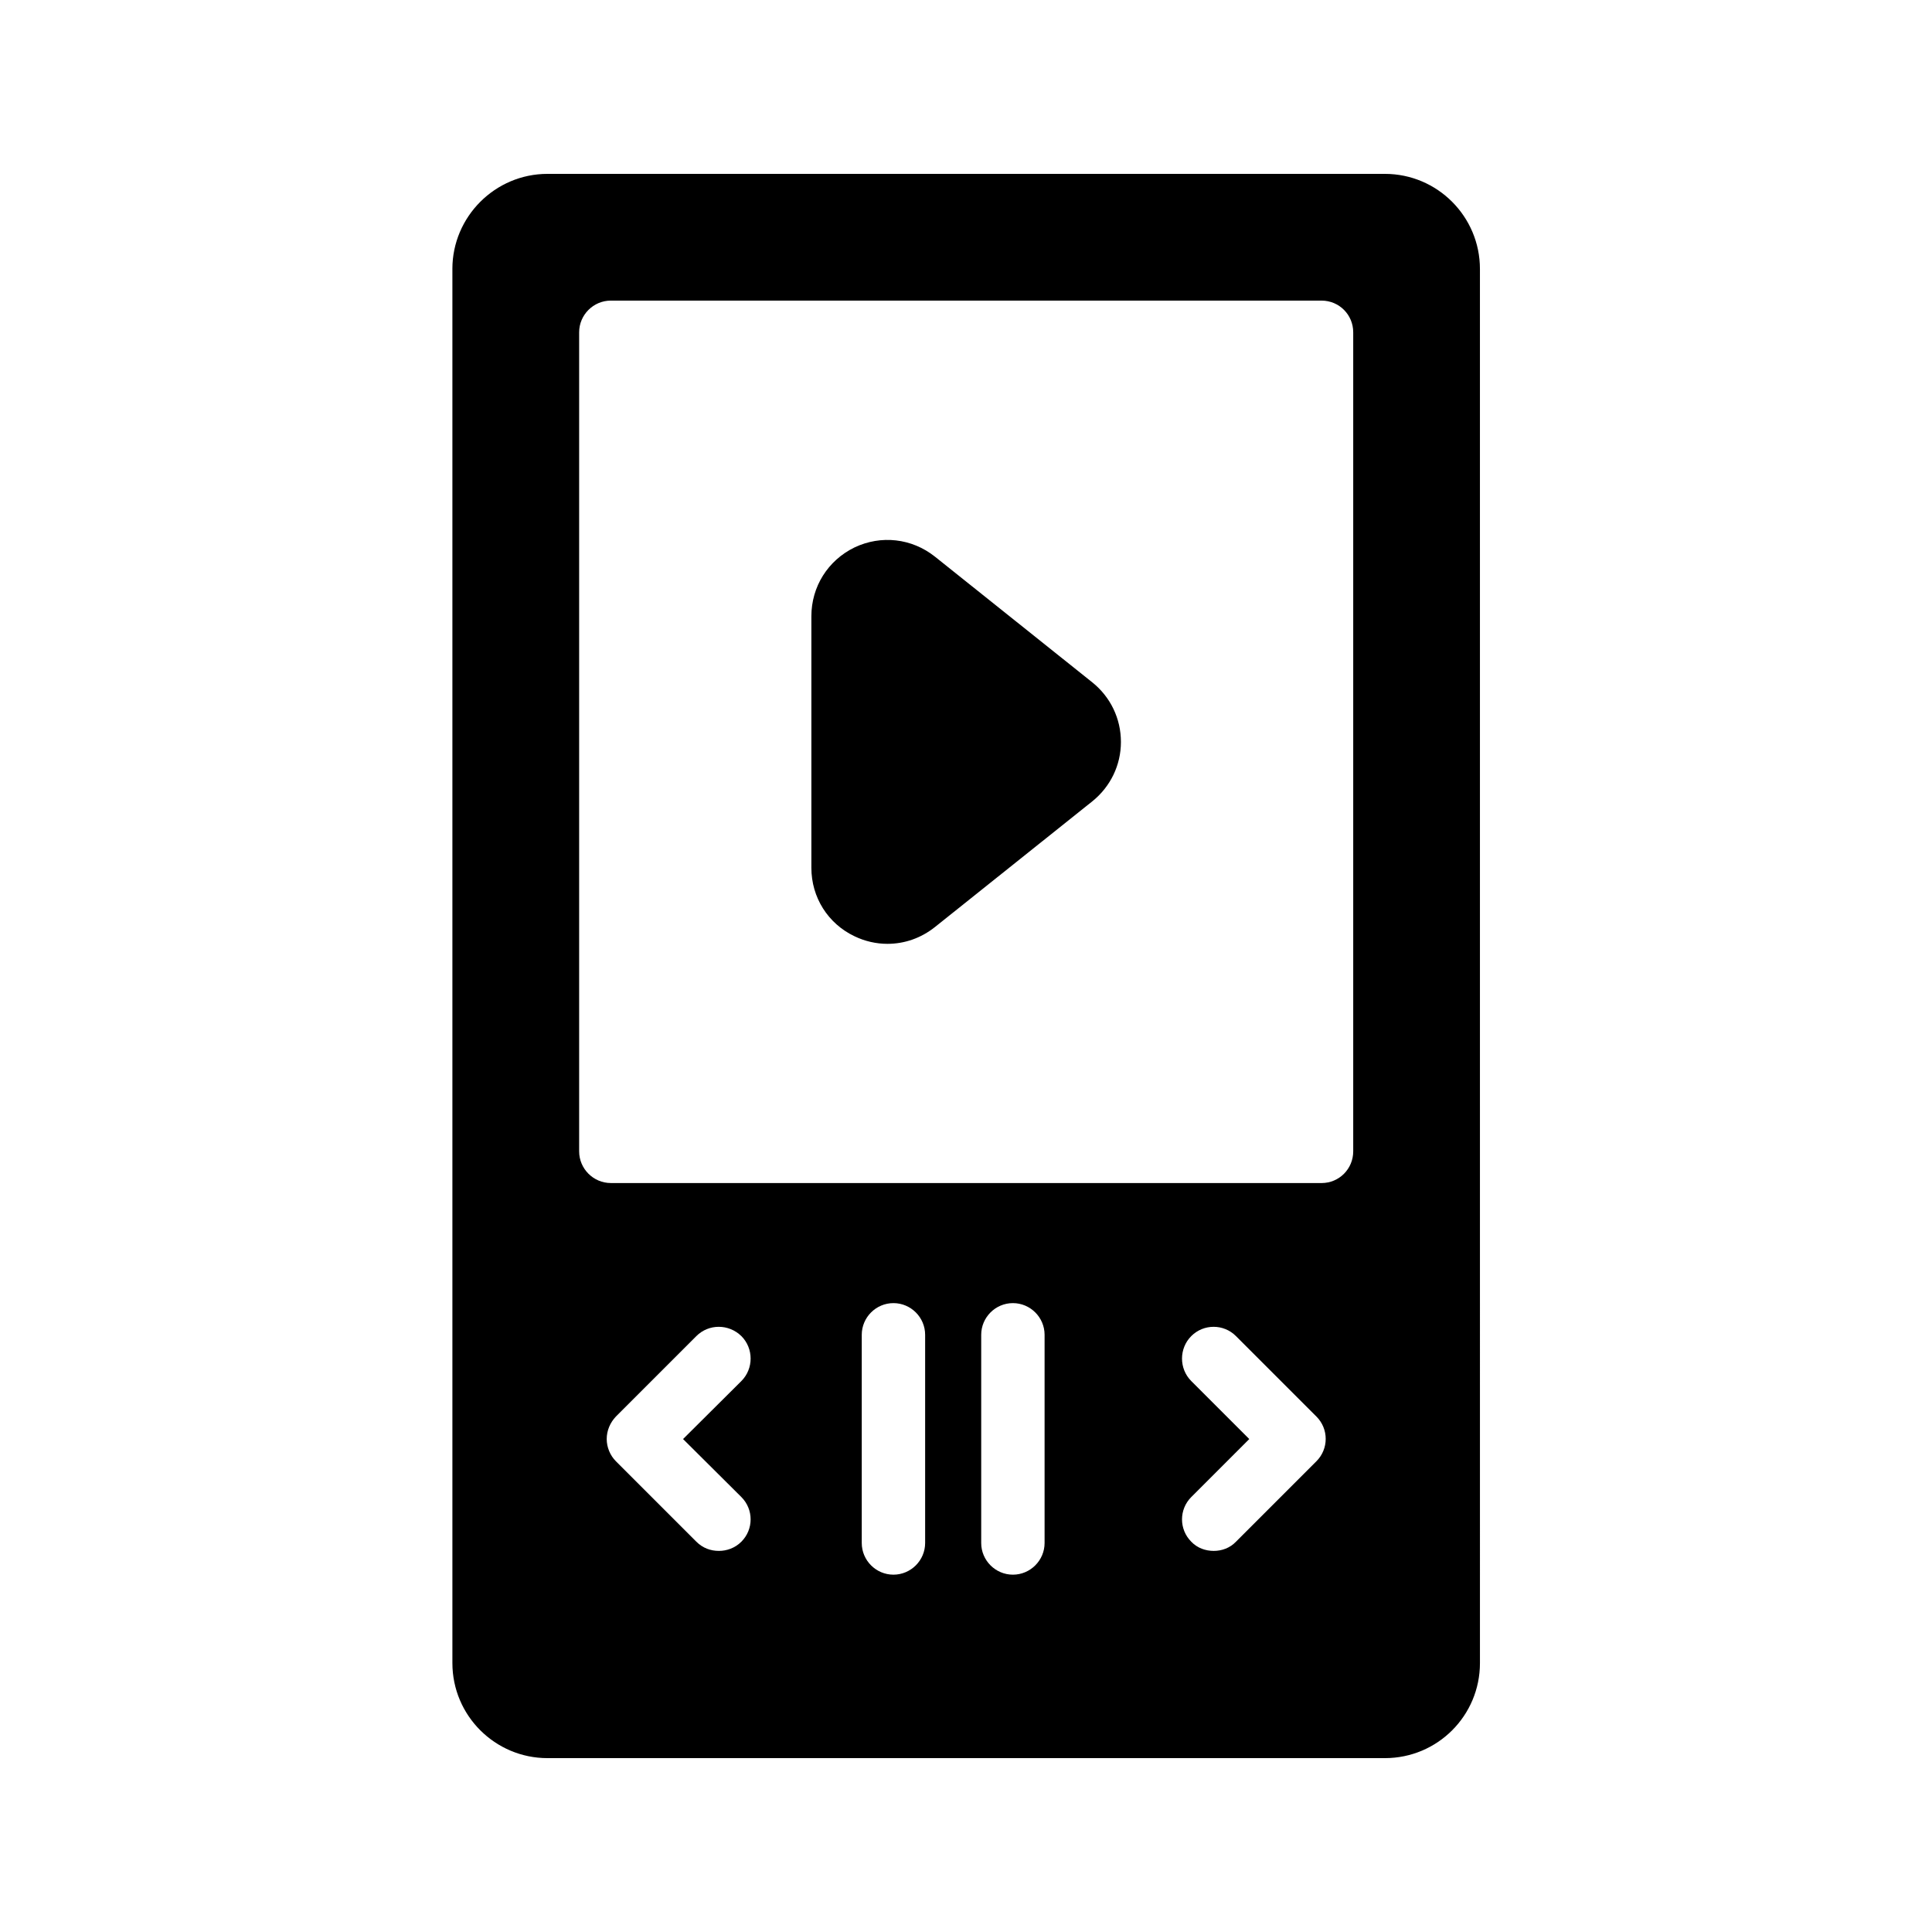 <?xml version="1.0" encoding="UTF-8"?>
<!-- Uploaded to: ICON Repo, www.svgrepo.com, Generator: ICON Repo Mixer Tools -->
<svg fill="#000000" width="800px" height="800px" version="1.1" viewBox="144 144 512 512" xmlns="http://www.w3.org/2000/svg">
 <g>
  <path d="m370.44 392.11c2.769 1.344 5.793 2.016 8.734 2.016 4.535 0 8.902-1.512 12.594-4.449l41.73-33.336c4.785-3.863 7.559-9.574 7.559-15.703 0-6.215-2.769-11.922-7.559-15.785l-41.73-33.336c-6.129-4.871-14.273-5.793-21.328-2.434-7.055 3.441-11.418 10.41-11.418 18.223v66.672c0 7.805 4.363 14.773 11.418 18.133z"/>
  <path d="m263.89 215.27v369.46c0 13.938 11.336 25.191 25.191 25.191h221.93c13.938 0 25.191-11.25 25.191-25.191l-0.004-369.46c0-13.855-11.25-25.191-25.191-25.191h-221.93c-13.855 0-25.191 11.336-25.191 25.191zm76.578 325.46c3.273 3.273 3.273 8.566 0 11.84-1.68 1.68-3.863 2.434-5.961 2.434-2.184 0-4.281-0.754-5.961-2.434l-21.328-21.328c-1.512-1.512-2.434-3.695-2.434-5.879 0-2.266 0.922-4.367 2.434-5.961l21.328-21.328c3.273-3.273 8.566-3.273 11.922 0 3.273 3.273 3.273 8.648 0 11.922l-15.449 15.367zm48.703 12.176c0 4.617-3.777 8.398-8.398 8.398-4.617 0-8.398-3.777-8.398-8.398v-55.168c0-4.617 3.777-8.398 8.398-8.398 4.617 0 8.398 3.777 8.398 8.398zm31.656 0c0 4.617-3.777 8.398-8.398 8.398-4.617 0-8.398-3.777-8.398-8.398v-55.168c0-4.617 3.777-8.398 8.398-8.398 4.617 0 8.398 3.777 8.398 8.398zm72.043-21.664-21.328 21.328c-1.594 1.68-3.777 2.434-5.879 2.434-2.184 0-4.367-0.754-5.961-2.434-3.273-3.273-3.273-8.566 0-11.84l15.367-15.367-15.367-15.367c-3.273-3.273-3.273-8.648 0-11.922 3.273-3.273 8.566-3.273 11.84 0l21.328 21.328c3.273 3.273 3.273 8.562 0 11.84zm-195.39-299.18c0-4.617 3.777-8.398 8.398-8.398h188.34c4.703 0 8.398 3.777 8.398 8.398v217.06c0 4.617-3.695 8.398-8.398 8.398l-188.34-0.004c-4.617 0-8.398-3.777-8.398-8.398z"/>
 </g>
</svg>